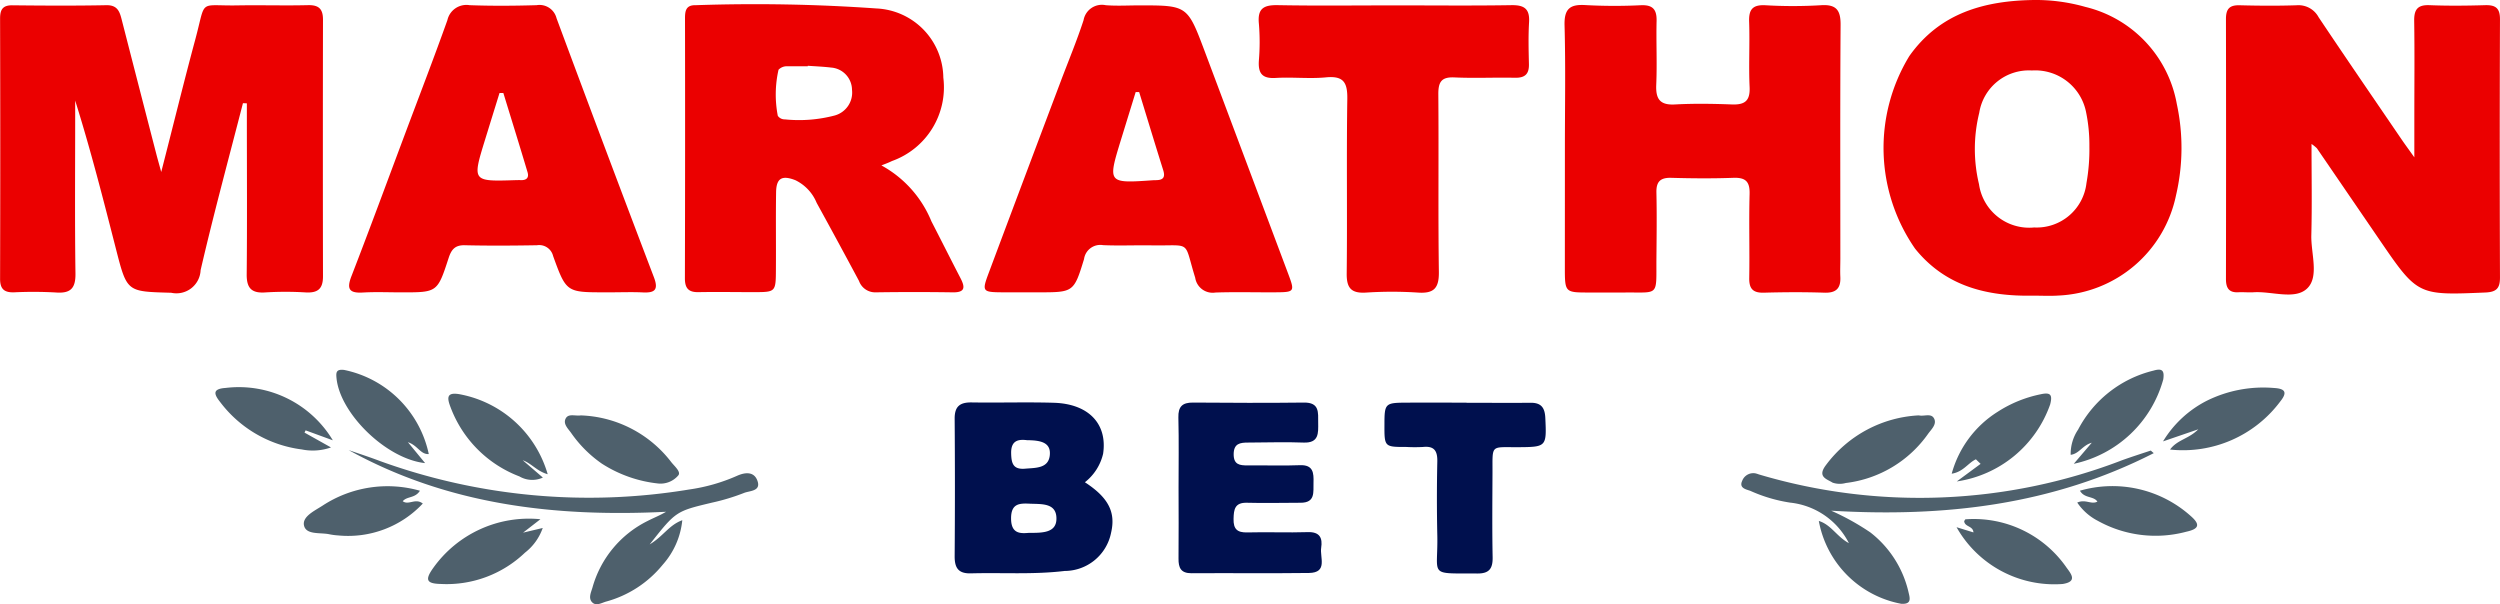 <svg xmlns="http://www.w3.org/2000/svg" width="123.997" height="29.972" viewBox="0 0 123.997 29.972">
  <g id="Group_3413" data-name="Group 3413" transform="translate(-1636.806 -684.904)">
    <path id="Path_215" data-name="Path 215" d="M1648.856,690.236c-.709,2.759-1.458,5.509-2.1,8.284a1.2,1.2,0,0,1-1.456,1.12c-2.186-.063-2.191-.018-2.732-2.132-.632-2.466-1.258-4.934-2.033-7.4v.753c0,2.608-.022,5.217.014,7.824.01.738-.245.994-.966.941a20.336,20.336,0,0,0-2.08-.008c-.489.015-.694-.164-.693-.674q.018-6.451,0-12.9c0-.437.119-.667.609-.662,1.553.017,3.108.026,4.661-.005.585-.012.672.36.777.773q.846,3.3,1.7,6.6c.061.236.128.47.246.9.6-2.331,1.124-4.478,1.7-6.613.536-2,.12-1.616,2.079-1.65,1.165-.021,2.331.017,3.5-.012.54-.014.745.192.744.721q-.012,6.367,0,12.735c0,.625-.267.824-.86.792a16.126,16.126,0,0,0-2,0c-.688.048-.931-.218-.924-.9.025-2.525.009-5.05.008-7.574v-.905Z" transform="translate(0 -0.215)" fill="#eb0000"/>
    <path id="Path_216" data-name="Path 216" d="M1843.4,692.258c0,1.6.028,3.061-.01,4.526-.023.9.4,2.058-.207,2.64s-1.749.13-2.655.189c-.249.016-.5-.013-.749,0-.475.027-.623-.209-.623-.656q.012-6.451,0-12.9c0-.5.177-.692.68-.679.943.025,1.887.032,2.83,0a1.13,1.13,0,0,1,1.084.592c1.357,2.029,2.739,4.041,4.114,6.058.154.226.317.446.635.893V690.9c0-1.582.017-3.164-.007-4.745-.009-.563.167-.805.76-.781.914.036,1.832.028,2.747,0,.512-.015.751.128.748.7q-.024,6.409,0,12.818c0,.538-.192.71-.725.733-3.359.141-3.358.152-5.257-2.624q-1.55-2.266-3.1-4.531A1.916,1.916,0,0,0,1843.4,692.258Z" transform="translate(-91.945 -0.213)" fill="#eb0000"/>
    <path id="Path_217" data-name="Path 217" d="M1708.813,693.3a5.548,5.548,0,0,1,2.48,2.772c.483.936.954,1.877,1.439,2.812.227.437.262.722-.381.712q-1.912-.029-3.825,0a.851.851,0,0,1-.823-.565q-1.038-1.942-2.1-3.873a2.16,2.16,0,0,0-1.057-1.125c-.666-.259-.946-.1-.956.6-.019,1.275,0,2.55-.009,3.825-.006,1.123-.01,1.126-1.092,1.128-.915,0-1.83-.017-2.744,0-.5.011-.679-.194-.678-.689q.017-6.444.005-12.889c0-.367.043-.665.523-.654a85.77,85.77,0,0,1,8.967.161,3.478,3.478,0,0,1,3.323,3.431,3.882,3.882,0,0,1-2.545,4.136C1709.19,693.156,1709.037,693.214,1708.813,693.3Zm-3.652-4.944,0,.028c-.332,0-.663,0-1,0a.568.568,0,0,0-.45.171,5.563,5.563,0,0,0-.036,2.285.411.411,0,0,0,.353.177,6.926,6.926,0,0,0,2.466-.192,1.177,1.177,0,0,0,.862-1.269,1.119,1.119,0,0,0-1.041-1.109C1705.934,688.4,1705.547,688.387,1705.161,688.358Z" transform="translate(-28.291 -0.192)" fill="#eb0000"/>
    <path id="Path_218" data-name="Path 218" d="M1779.046,692.447c0-2.026.038-4.052-.017-6.076-.023-.827.266-1.061,1.049-1.01a26.644,26.644,0,0,0,2.745.006c.589-.022.784.218.771.781-.025,1.054.029,2.11-.017,3.162-.031.7.174,1.021.93.979.941-.052,1.887-.035,2.83,0,.627.021.9-.173.871-.853-.051-1.08.014-2.165-.024-3.246-.021-.6.161-.852.8-.822a23.071,23.071,0,0,0,2.746,0c.786-.056,1,.25.99.994-.026,3.857-.012,7.714-.012,11.572,0,.3-.015.611,0,.916.024.56-.209.794-.79.775-1-.034-2-.028-3,0-.535.014-.738-.185-.729-.727.024-1.387-.02-2.776.018-4.161.018-.627-.2-.832-.813-.809-1.025.038-2.054.029-3.079,0-.538-.013-.742.192-.73.73.025,1.109.01,2.22,0,3.33-.008,1.848.142,1.61-1.585,1.628-.583.006-1.165,0-1.748,0-1.206,0-1.207,0-1.208-1.249Q1779.045,695.4,1779.046,692.447Z" transform="translate(-64.623 -0.204)" fill="#eb0000"/>
    <path id="Path_219" data-name="Path 219" d="M1815.456,699.568c-2.276.044-4.355-.451-5.866-2.332a8.757,8.757,0,0,1-.284-9.552c1.515-2.142,3.73-2.746,6.184-2.78a8.979,8.979,0,0,1,2.547.343,6.048,6.048,0,0,1,4.535,4.815,10.329,10.329,0,0,1-.041,4.538,6.238,6.238,0,0,1-5.829,4.963C1816.289,699.591,1815.872,699.568,1815.456,699.568Zm2.78-7.4a8.052,8.052,0,0,0-.172-1.74,2.571,2.571,0,0,0-2.681-2.028,2.491,2.491,0,0,0-2.61,2.1,7.505,7.505,0,0,0-.012,3.54,2.515,2.515,0,0,0,2.737,2.146,2.486,2.486,0,0,0,2.594-2.206A9.5,9.5,0,0,0,1818.236,692.168Z" transform="translate(-77.799)" fill="#eb0000"/>
    <path id="Path_220" data-name="Path 220" d="M1681.51,699.614h-.249c-1.934,0-1.947.005-2.6-1.8a.71.71,0,0,0-.8-.535c-1.193.02-2.386.028-3.578,0-.491-.013-.669.216-.806.637-.555,1.707-.565,1.7-2.335,1.7-.638,0-1.278-.029-1.914.008-.677.039-.819-.169-.569-.812.911-2.352,1.782-4.719,2.667-7.081.7-1.869,1.419-3.731,2.09-5.611a.967.967,0,0,1,1.1-.748c1.108.041,2.22.033,3.328,0a.87.87,0,0,1,.987.648q2.387,6.432,4.828,12.843c.248.649.026.785-.566.755C1682.565,699.593,1682.037,699.614,1681.51,699.614Zm-5.317-9.885-.191,0q-.362,1.166-.722,2.333c-.633,2.057-.632,2.058,1.525,1.988.083,0,.166-.006.249,0,.285.009.424-.116.337-.4C1677,692.339,1676.593,691.034,1676.193,689.729Z" transform="translate(-14.421 -0.211)" fill="#eb0000"/>
    <path id="Path_221" data-name="Path 221" d="M1733.988,685.38c2.389,0,2.389,0,3.251,2.294q2.076,5.529,4.15,11.059c.315.84.289.872-.621.878-1,.007-2-.023-3,.011a.875.875,0,0,1-1.006-.733c-.591-1.9-.133-1.574-2.157-1.606-.8-.013-1.611.025-2.414-.011a.815.815,0,0,0-.943.691c-.506,1.656-.527,1.649-2.285,1.649-.583,0-1.165,0-1.748,0-1.012-.007-1.04-.038-.695-.961q1.779-4.753,3.571-9.5c.381-1.012.8-2.013,1.134-3.039a.924.924,0,0,1,1.1-.741C1732.875,685.415,1733.433,685.38,1733.988,685.38Zm-.006,4.3-.173,0q-.365,1.182-.729,2.364c-.665,2.166-.665,2.166,1.607,2.008.055,0,.111,0,.166-.005.34-.009.424-.166.324-.487C1734.771,692.266,1734.379,690.973,1733.982,689.68Z" transform="translate(-40.675 -0.209)" fill="#eb0000"/>
    <path id="Path_222" data-name="Path 222" d="M1758.018,685.381c1.914,0,3.827.021,5.74-.011.637-.01.918.177.879.844-.041.691-.023,1.386-.007,2.079.012.5-.2.689-.7.678-1-.021-2,.029-2.994-.017-.637-.029-.8.214-.8.818.025,2.939-.014,5.879.027,8.818.012.8-.228,1.093-1.035,1.036a19.731,19.731,0,0,0-2.578,0c-.728.044-.967-.218-.958-.948.033-2.884-.014-5.768.03-8.651.013-.818-.182-1.161-1.058-1.076-.824.08-1.664-.022-2.493.029-.679.041-.878-.233-.835-.866a11.044,11.044,0,0,0,0-1.828c-.077-.768.257-.931.956-.916C1754.135,685.407,1756.076,685.381,1758.018,685.381Z" transform="translate(-51.991 -0.21)" fill="#eb0000"/>
    <path id="Path_223" data-name="Path 223" d="M1730.046,725.451c1.173.762,1.536,1.49,1.3,2.5a2.355,2.355,0,0,1-2.306,1.9c-1.546.186-3.1.076-4.644.119-.626.018-.813-.27-.809-.854q.026-3.405,0-6.81c-.005-.621.262-.824.85-.814,1.356.022,2.714-.024,4.07.017,1.731.052,2.662,1.052,2.444,2.523A2.518,2.518,0,0,1,1730.046,725.451Zm-2.785,2.511c.667,0,1.378.011,1.374-.713,0-.792-.759-.707-1.337-.735-.517-.025-.907.005-.913.715C1726.379,728,1726.827,728,1727.261,727.962Zm-.1-4.6c-.4-.045-.79,0-.772.665.013.49.1.8.688.752.528-.046,1.174-.006,1.23-.684C1728.366,723.435,1727.776,723.372,1727.165,723.364Z" transform="translate(-39.431 -16.628)" fill="#00104e"/>
    <path id="Path_224" data-name="Path 224" d="M1743.932,725.74c0-1.165.02-2.331-.009-3.5-.014-.544.2-.744.727-.74,1.831.013,3.663.023,5.494,0,.788-.012.709.492.713,1s.049,1.016-.732.984c-.914-.038-1.831,0-2.747,0-.394,0-.707.045-.713.571s.3.566.7.561c.86-.01,1.721.026,2.58-.01.675-.028.694.39.68.863s.1,1-.642,1c-.888,0-1.776.025-2.663,0-.6-.014-.65.331-.66.8-.011.507.182.685.685.672,1-.027,2,.018,3-.015.6-.019.734.3.661.775s.342,1.239-.608,1.251c-1.942.025-3.884,0-5.827.013-.524,0-.648-.267-.641-.736C1743.944,728.072,1743.932,726.906,1743.932,725.74Z" transform="translate(-48.671 -16.629)" fill="#00104e"/>
    <path id="Path_225" data-name="Path 225" d="M1766.732,721.513c1.054,0,2.108.011,3.161,0,.531-.008.721.228.746.75.067,1.425.06,1.444-1.342,1.453s-1.271-.163-1.278,1.3c-.006,1.387-.02,2.774.007,4.16.011.56-.171.809-.755.805-2.475-.015-1.945.172-1.989-1.887q-.039-1.83,0-3.661c.012-.525-.144-.786-.705-.728a7.825,7.825,0,0,1-.831,0c-1.09,0-1.09,0-1.086-1.118,0-1.038.036-1.075,1.073-1.08,1-.005,2,0,3,0Z" transform="translate(-57.187 -16.632)" fill="#00104e"/>
    <g id="Group_3411" data-name="Group 3411" transform="translate(1723.17 703.24)">
      <path id="Path_226" data-name="Path 226" d="M1815.552,725.991c-5.033,2.568-10.351,3.191-16,2.855a12.387,12.387,0,0,1,1.941,1.076,5.227,5.227,0,0,1,1.892,2.951c.065.284.189.628-.363.589a5.115,5.115,0,0,1-4.083-4.108c.612.185.9.79,1.491,1.1a3.7,3.7,0,0,0-2.91-2.008,7.605,7.605,0,0,1-1.984-.587c-.207-.071-.561-.135-.4-.488a.589.589,0,0,1,.673-.374,1.648,1.648,0,0,1,.158.05,27.936,27.936,0,0,0,18.019-.706c.469-.168.942-.321,1.415-.477C1815.411,725.862,1815.438,725.9,1815.552,725.991Z" transform="translate(-1795.092 -721.852)" fill="#4e606c"/>
      <path id="Path_227" data-name="Path 227" d="M1814.663,732.5l.838.258c-.021-.332-.429-.265-.46-.555.013-.019.041-.094.071-.095a5.594,5.594,0,0,1,5.015,2.408c.227.308.536.685-.2.8A5.567,5.567,0,0,1,1814.663,732.5Z" transform="translate(-1803.984 -724.687)" fill="#4e606c"/>
      <path id="Path_228" data-name="Path 228" d="M1825.186,723.178l.892-1.045c-.467.129-.617.545-1.046.6a2.151,2.151,0,0,1,.369-1.252,5.747,5.747,0,0,1,3.742-2.926c.446-.131.542.015.482.434A5.871,5.871,0,0,1,1825.186,723.178Z" transform="translate(-1808.693 -718.51)" fill="#4e606c"/>
      <path id="Path_229" data-name="Path 229" d="M1807.248,722.659c.27.065.628-.133.768.174.125.274-.141.516-.3.733a5.837,5.837,0,0,1-4.089,2.447,1.1,1.1,0,0,1-.651-.016c-.287-.181-.781-.284-.33-.875A6.126,6.126,0,0,1,1807.248,722.659Z" transform="translate(-1798.443 -720.393)" fill="#4e606c"/>
      <path id="Path_230" data-name="Path 230" d="M1835.183,722.208l-1.75.6a5.394,5.394,0,0,1,2.188-2.024,6.316,6.316,0,0,1,3.295-.626c.581.031.7.213.327.676a6.02,6.02,0,0,1-5.462,2.379C1834.144,722.721,1834.706,722.691,1835.183,722.208Z" transform="translate(-1812.513 -719.252)" fill="#4e606c"/>
      <path id="Path_231" data-name="Path 231" d="M1815.426,723.94c-.392.183-.624.625-1.2.714a5.261,5.261,0,0,1,2.282-3.072,6.2,6.2,0,0,1,2.137-.869c.493-.108.586.034.465.505a5.805,5.805,0,0,1-4.632,3.82l1.182-.872Z" transform="translate(-1803.788 -719.495)" fill="#4e606c"/>
      <path id="Path_232" data-name="Path 232" d="M1825.634,729.928c.41-.186.7.117,1-.049-.195-.286-.644-.148-.866-.54a5.823,5.823,0,0,1,5.506,1.266c.476.419.393.633-.228.768a5.9,5.9,0,0,1-4.4-.544A2.74,2.74,0,0,1,1825.634,729.928Z" transform="translate(-1808.969 -723.337)" fill="#4e606c"/>
    </g>
    <g id="Group_3412" data-name="Group 3412" transform="translate(1647.491 703.242)">
      <path id="Path_233" data-name="Path 233" d="M1683.435,730.5c.67-.4.961-.964,1.617-1.2a3.894,3.894,0,0,1-.972,2.209,5.471,5.471,0,0,1-2.816,1.829c-.229.068-.5.244-.7.015-.175-.206-.035-.483.033-.714a5.258,5.258,0,0,1,2.731-3.3c.293-.153.606-.27.918-.457-5.5.272-10.827-.341-15.742-3.06.524.182,1.052.351,1.57.549a30.43,30.43,0,0,0,15.315,1.406,8.947,8.947,0,0,0,2.391-.685c.412-.181.828-.2.993.236.207.544-.384.506-.658.619a10.5,10.5,0,0,1-1.589.481C1684.738,728.856,1684.736,728.849,1683.435,730.5Z" transform="translate(-1661.896 -721.836)" fill="#4e606c"/>
      <path id="Path_234" data-name="Path 234" d="M1681.291,732.1l-.86.666.975-.232a2.652,2.652,0,0,1-.882,1.225,5.616,5.616,0,0,1-4.173,1.552c-.709-.016-.8-.2-.38-.789A5.823,5.823,0,0,1,1681.291,732.1Z" transform="translate(-1665.172 -724.685)" fill="#4e606c"/>
      <path id="Path_235" data-name="Path 235" d="M1688.953,722.66a5.908,5.908,0,0,1,4.477,2.31c.161.209.518.5.344.678a1.154,1.154,0,0,1-.981.391,6.423,6.423,0,0,1-2.8-.986,6.062,6.062,0,0,1-1.523-1.522c-.152-.216-.424-.458-.26-.735C1688.352,722.561,1688.674,722.7,1688.953,722.66Z" transform="translate(-1670.827 -720.395)" fill="#4e606c"/>
      <path id="Path_236" data-name="Path 236" d="M1670.93,722.108l.853,1.038c-1.916-.205-4.21-2.443-4.393-4.2-.03-.29-.026-.468.375-.422a5.4,5.4,0,0,1,4.2,4.174C1671.547,722.719,1671.419,722.267,1670.93,722.108Z" transform="translate(-1661.383 -718.514)" fill="#4e606c"/>
      <path id="Path_237" data-name="Path 237" d="M1662.213,722.756l-1.35-.494-.054.112,1.312.735a2.714,2.714,0,0,1-1.445.1,6.025,6.025,0,0,1-4.052-2.352c-.319-.4-.386-.656.282-.7A5.438,5.438,0,0,1,1662.213,722.756Z" transform="translate(-1656.39 -719.255)" fill="#4e606c"/>
      <path id="Path_238" data-name="Path 238" d="M1682.493,724.689c-.534-.147-.8-.537-1.239-.694l1,.86a1.262,1.262,0,0,1-1.165-.058,5.873,5.873,0,0,1-3.41-3.421c-.184-.476-.222-.79.505-.643A5.618,5.618,0,0,1,1682.493,724.689Z" transform="translate(-1666.013 -719.506)" fill="#4e606c"/>
      <path id="Path_239" data-name="Path 239" d="M1670.185,729.335c-.245.385-.642.265-.853.52.293.218.623-.173.994.115a5.072,5.072,0,0,1-4.181,1.583,3.374,3.374,0,0,1-.494-.067c-.444-.08-1.123.038-1.218-.436-.087-.438.53-.722.917-.973A5.875,5.875,0,0,1,1670.185,729.335Z" transform="translate(-1660.041 -723.333)" fill="#4e606c"/>
    </g>
  </g>
</svg>
